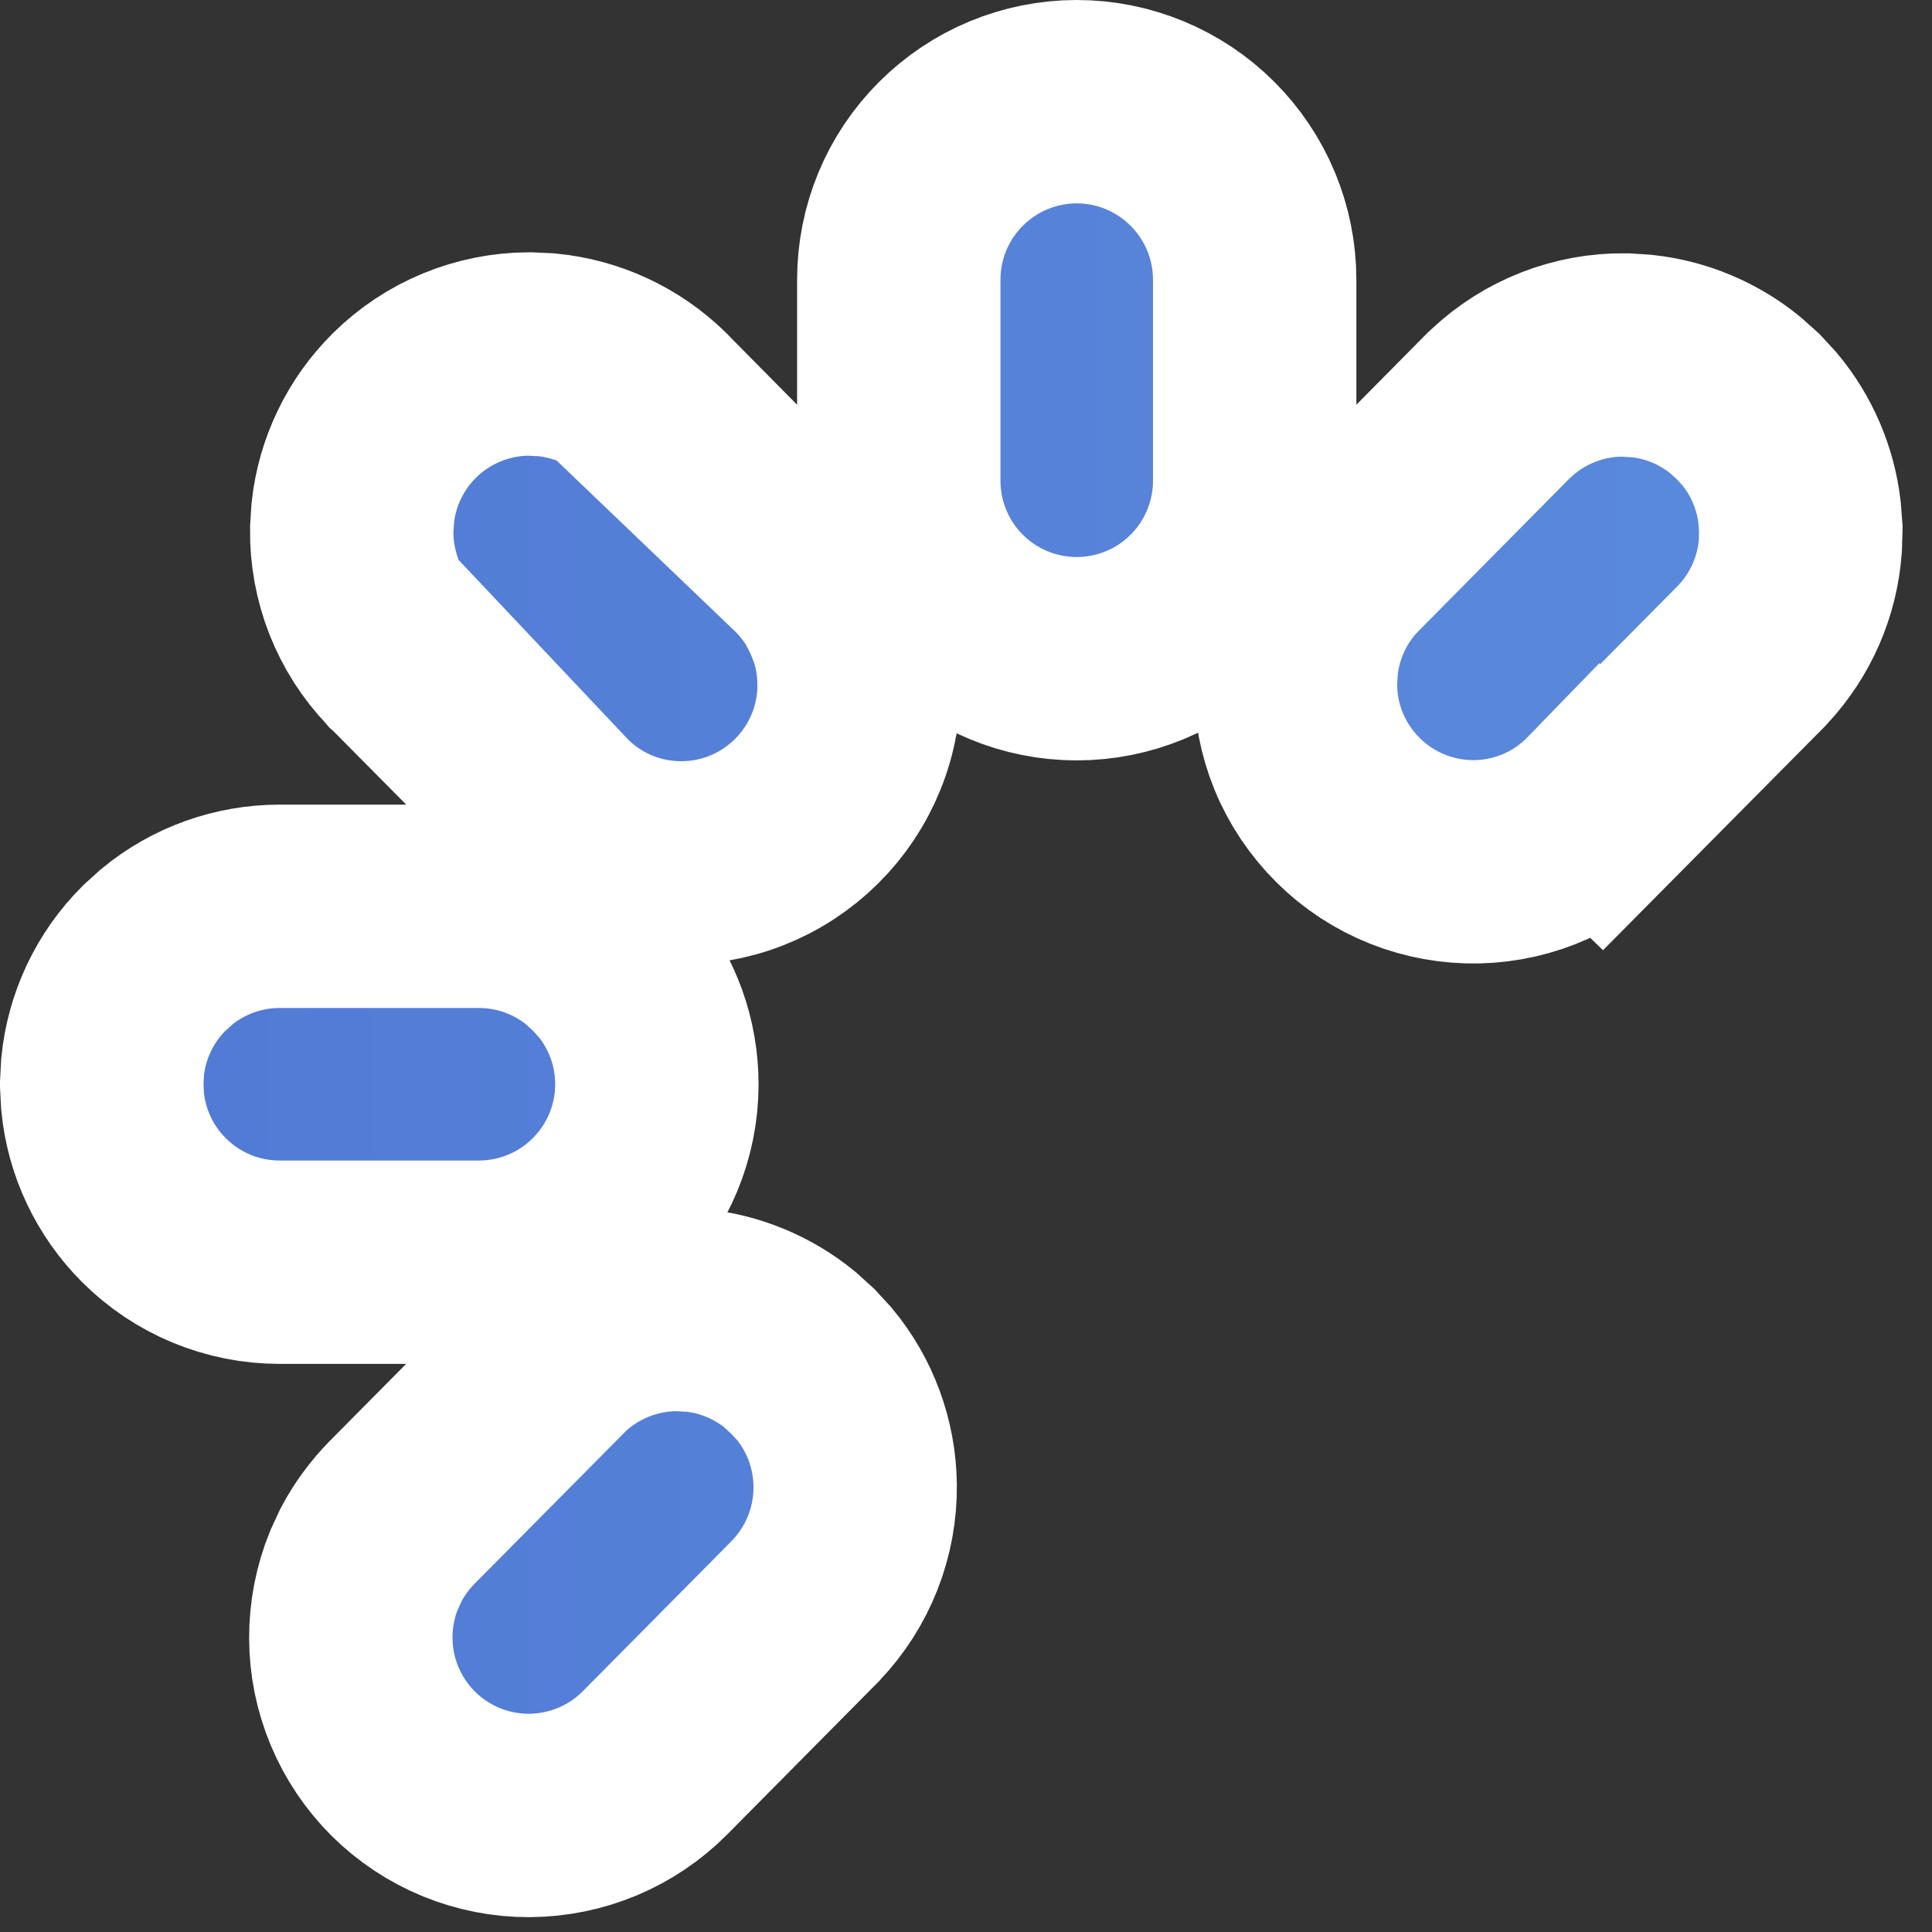 <?xml version="1.0" encoding="UTF-8"?> <svg xmlns="http://www.w3.org/2000/svg" width="19" height="19" viewBox="0 0 19 19" fill="none"><rect x="0" y="0" width="19" height="19" fill="#333333" stroke="none"/><path data-figma-bg-blur-radius="4" d="M6.839 12.887C7.178 12.921 7.501 13.055 7.766 13.271L7.893 13.386L8.009 13.512C8.263 13.818 8.405 14.204 8.41 14.605C8.416 15.064 8.241 15.508 7.924 15.839L7.918 15.845L7.913 15.851L6.443 17.335C6.282 17.498 6.089 17.628 5.877 17.717C5.665 17.806 5.438 17.852 5.208 17.854C4.978 17.855 4.751 17.811 4.538 17.724C4.325 17.637 4.131 17.508 3.968 17.347C3.805 17.185 3.675 16.992 3.586 16.78C3.497 16.568 3.451 16.341 3.45 16.111C3.449 15.882 3.493 15.653 3.58 15.44L3.652 15.285C3.733 15.133 3.836 14.994 3.957 14.871L5.427 13.388L5.433 13.381L5.438 13.375C5.767 13.055 6.209 12.876 6.668 12.878L6.839 12.887ZM4.71 8.913C5.116 8.913 5.508 9.054 5.819 9.31L5.947 9.426L6.063 9.554C6.319 9.865 6.46 10.257 6.46 10.663C6.46 11.127 6.275 11.572 5.947 11.9C5.619 12.229 5.174 12.413 4.71 12.413H2.75C2.286 12.413 1.841 12.229 1.513 11.9C1.226 11.613 1.049 11.237 1.009 10.836L1 10.663L1.009 10.49C1.049 10.09 1.226 9.713 1.513 9.426L1.641 9.31C1.952 9.054 2.344 8.913 2.75 8.913H4.71ZM5.374 3.489C5.771 3.527 6.144 3.699 6.432 3.979L6.438 3.985L6.444 3.992L7.913 5.477H7.911C8.027 5.588 8.127 5.713 8.208 5.851L8.29 6.009L8.356 6.174C8.414 6.342 8.444 6.519 8.448 6.697C8.454 6.935 8.411 7.172 8.321 7.393C8.232 7.613 8.099 7.813 7.93 7.98C7.76 8.148 7.559 8.279 7.337 8.366C7.115 8.453 6.878 8.493 6.641 8.485C6.403 8.477 6.168 8.421 5.953 8.319C5.755 8.226 5.577 8.095 5.427 7.936V7.937L3.957 6.454L3.95 6.448L3.944 6.441C3.627 6.11 3.453 5.667 3.459 5.208L3.47 5.037C3.514 4.641 3.692 4.27 3.978 3.987C4.304 3.664 4.744 3.483 5.203 3.481L5.374 3.489ZM16.151 3.502C16.487 3.539 16.804 3.672 17.065 3.885L17.191 3.998L17.306 4.123C17.521 4.382 17.657 4.698 17.697 5.033L17.71 5.202L17.705 5.371C17.676 5.764 17.515 6.137 17.245 6.429L17.222 6.454L15.751 7.938L15.75 7.937C15.595 8.097 15.412 8.229 15.209 8.32C14.995 8.417 14.764 8.469 14.529 8.475C14.294 8.48 14.06 8.438 13.842 8.351C13.624 8.264 13.425 8.134 13.259 7.969C13.092 7.803 12.959 7.606 12.87 7.389C12.781 7.171 12.737 6.938 12.74 6.703L12.751 6.527C12.771 6.353 12.817 6.182 12.888 6.021C12.977 5.816 13.106 5.632 13.266 5.476L14.735 3.991L14.748 3.979L14.761 3.967C15.091 3.656 15.529 3.485 15.982 3.491L16.151 3.502ZM10.589 1C11.053 1 11.498 1.185 11.826 1.513C12.154 1.841 12.339 2.286 12.339 2.75V4.728C12.339 5.192 12.154 5.638 11.826 5.966C11.498 6.294 11.053 6.478 10.589 6.478C10.125 6.478 9.68 6.294 9.352 5.966C9.023 5.638 8.839 5.192 8.839 4.728V2.75C8.839 2.286 9.023 1.841 9.352 1.513C9.68 1.185 10.125 1 10.589 1Z" fill="url(#paint0_linear_698_1143)" stroke="white" stroke-width="2"></path><defs><clipPath id="bgblur_0_698_1143_clip_path" transform="translate(0 0)"><path d="M6.839 12.887C7.178 12.921 7.501 13.055 7.766 13.271L7.893 13.386L8.009 13.512C8.263 13.818 8.405 14.204 8.41 14.605C8.416 15.064 8.241 15.508 7.924 15.839L7.918 15.845L7.913 15.851L6.443 17.335C6.282 17.498 6.089 17.628 5.877 17.717C5.665 17.806 5.438 17.852 5.208 17.854C4.978 17.855 4.751 17.811 4.538 17.724C4.325 17.637 4.131 17.508 3.968 17.347C3.805 17.185 3.675 16.992 3.586 16.78C3.497 16.568 3.451 16.341 3.45 16.111C3.449 15.882 3.493 15.653 3.58 15.44L3.652 15.285C3.733 15.133 3.836 14.994 3.957 14.871L5.427 13.388L5.433 13.381L5.438 13.375C5.767 13.055 6.209 12.876 6.668 12.878L6.839 12.887ZM4.71 8.913C5.116 8.913 5.508 9.054 5.819 9.31L5.947 9.426L6.063 9.554C6.319 9.865 6.46 10.257 6.46 10.663C6.46 11.127 6.275 11.572 5.947 11.9C5.619 12.229 5.174 12.413 4.71 12.413H2.75C2.286 12.413 1.841 12.229 1.513 11.9C1.226 11.613 1.049 11.237 1.009 10.836L1 10.663L1.009 10.49C1.049 10.09 1.226 9.713 1.513 9.426L1.641 9.31C1.952 9.054 2.344 8.913 2.75 8.913H4.71ZM5.374 3.489C5.771 3.527 6.144 3.699 6.432 3.979L6.438 3.985L6.444 3.992L7.913 5.477H7.911C8.027 5.588 8.127 5.713 8.208 5.851L8.29 6.009L8.356 6.174C8.414 6.342 8.444 6.519 8.448 6.697C8.454 6.935 8.411 7.172 8.321 7.393C8.232 7.613 8.099 7.813 7.93 7.98C7.76 8.148 7.559 8.279 7.337 8.366C7.115 8.453 6.878 8.493 6.641 8.485C6.403 8.477 6.168 8.421 5.953 8.319C5.755 8.226 5.577 8.095 5.427 7.936V7.937L3.957 6.454L3.95 6.448L3.944 6.441C3.627 6.11 3.453 5.667 3.459 5.208L3.47 5.037C3.514 4.641 3.692 4.27 3.978 3.987C4.304 3.664 4.744 3.483 5.203 3.481L5.374 3.489ZM16.151 3.502C16.487 3.539 16.804 3.672 17.065 3.885L17.191 3.998L17.306 4.123C17.521 4.382 17.657 4.698 17.697 5.033L17.71 5.202L17.705 5.371C17.676 5.764 17.515 6.137 17.245 6.429L17.222 6.454L15.751 7.938L15.75 7.937C15.595 8.097 15.412 8.229 15.209 8.32C14.995 8.417 14.764 8.469 14.529 8.475C14.294 8.48 14.06 8.438 13.842 8.351C13.624 8.264 13.425 8.134 13.259 7.969C13.092 7.803 12.959 7.606 12.87 7.389C12.781 7.171 12.737 6.938 12.74 6.703L12.751 6.527C12.771 6.353 12.817 6.182 12.888 6.021C12.977 5.816 13.106 5.632 13.266 5.476L14.735 3.991L14.748 3.979L14.761 3.967C15.091 3.656 15.529 3.485 15.982 3.491L16.151 3.502ZM10.589 1C11.053 1 11.498 1.185 11.826 1.513C12.154 1.841 12.339 2.286 12.339 2.75V4.728C12.339 5.192 12.154 5.638 11.826 5.966C11.498 6.294 11.053 6.478 10.589 6.478C10.125 6.478 9.68 6.294 9.352 5.966C9.023 5.638 8.839 5.192 8.839 4.728V2.75C8.839 2.286 9.023 1.841 9.352 1.513C9.68 1.185 10.125 1 10.589 1Z"></path></clipPath><linearGradient id="paint0_linear_698_1143" x1="-11.147" y1="5.314" x2="21.504" y2="5.314" gradientUnits="userSpaceOnUse"><stop stop-color="#4B6ECF"></stop><stop offset="1" stop-color="#5C8EDE"></stop></linearGradient></defs></svg> 